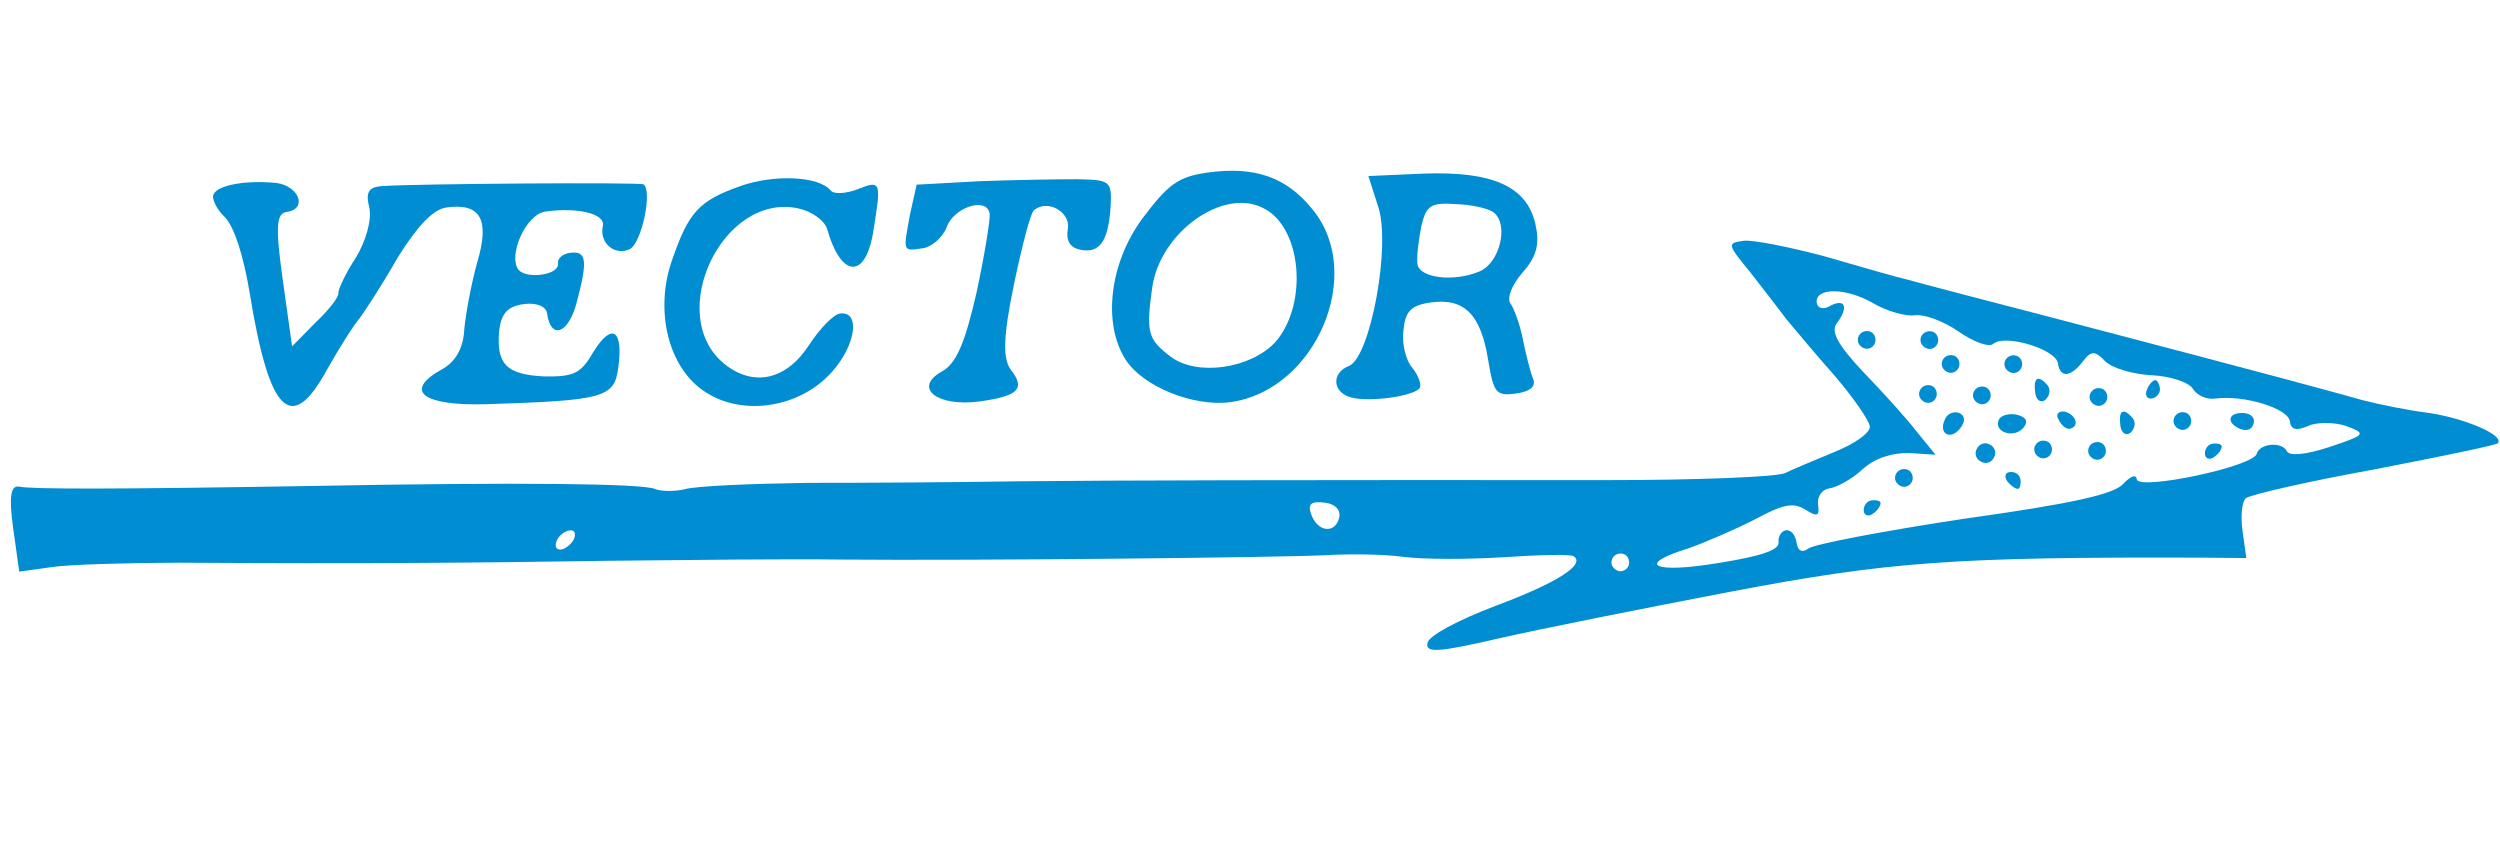 <?xml version="1.0" encoding="UTF-8"?> <svg xmlns="http://www.w3.org/2000/svg" width="376" height="130" viewBox="0 0 376 130" fill="none"> <g clip-path="url(#clip0_247_14)"> <path d="M32.114 29.244C31.792 29.827 32.56 31.47 33.802 32.643C35.212 34.061 36.632 38.44 37.559 44.099C40.487 62.134 43.778 65.443 49.142 55.672C50.866 52.603 53.064 49.065 54.104 47.842C55.013 46.638 57.664 42.497 59.938 38.544C62.799 33.97 65.144 31.487 67.125 31.21C72.275 30.489 73.701 32.983 71.778 39.445C70.882 42.667 70.04 47.227 69.826 49.546C69.685 52.393 68.492 54.445 66.49 55.533C60.616 58.778 63.495 61.068 73.15 60.794C90.707 60.222 92.405 59.849 92.983 55.325C93.792 49.558 92.022 48.459 89.276 52.882C87.324 56.252 86.305 56.664 81.855 56.614C76.161 56.334 74.6 54.802 75.086 49.618C75.414 47.148 76.341 46.076 78.718 45.744C80.698 45.466 82.13 46.074 82.278 47.13C82.85 51.224 85.531 50.175 86.751 45.427C88.429 39.134 88.225 37.681 85.716 38.032C84.66 38.18 83.81 38.838 83.921 39.63C84.161 41.347 79.275 42.031 77.997 40.594C76.344 38.402 79.114 32.225 82.019 31.818C86.905 31.134 91.088 32.165 90.668 33.974C90.095 36.612 92.522 38.561 94.788 37.436C96.526 36.385 98.15 28.753 96.796 27.731C96.344 27.39 61.912 27.631 57.385 27.996C55.386 28.141 54.969 29.007 55.547 31.215C55.938 33.045 55.042 36.267 53.508 38.77C51.955 41.142 50.816 43.59 50.89 44.118C50.964 44.646 49.488 46.603 47.465 48.502L43.929 52.093L42.524 42.058C41.415 34.135 41.534 32.099 43.119 31.877C46.288 31.434 44.997 27.979 41.566 27.517C37.061 27.07 32.722 27.812 32.114 29.244Z" fill="#008DD2"></path> <path d="M111.371 27.98C105.085 30.206 103.572 31.898 101.081 39.113C98.382 46.761 100.544 55.479 106.153 59.002C111.781 62.657 120.346 61.324 125.113 55.945C128.726 51.939 129.476 46.718 126.307 47.161C125.382 47.291 123.378 49.321 121.711 51.843C118.283 57.17 113.321 58.268 108.919 54.711C99.945 47.35 108.672 28.896 120.054 31.342C121.995 31.743 123.933 33.088 124.382 34.371C126.529 42.014 130.3 42.025 131.396 34.467C132.548 27.305 132.511 27.04 128.943 28.482C127.15 29.137 125.415 29.245 124.926 28.64C123.141 26.467 116.373 26.203 111.371 27.98Z" fill="#008DD2"></path> <path d="M136.871 32.219C135.799 38.024 135.762 37.76 138.799 37.335C140.119 37.15 141.801 35.703 142.39 34.14C143.455 31.163 148.475 29.518 148.845 32.159C148.956 32.952 148.092 38.323 146.869 44.014C145.112 51.665 143.802 54.81 141.536 55.935C137.306 58.412 141.069 61.251 147.407 60.364C153.217 59.551 154.276 58.46 151.984 55.55C150.801 53.831 150.885 50.588 152.492 42.823C153.696 37 155.011 31.969 155.503 31.631C157.544 29.865 161.064 31.93 160.605 34.418C160.298 36.076 160.861 37.209 162.387 37.534C165.308 38.202 166.671 36.396 167.025 31.23C167.263 27.158 166.98 27.063 161.984 26.955C159.155 26.947 152.574 27.06 147.35 27.252L137.864 27.772L136.871 32.219Z" fill="#008DD2"></path> <path d="M171.829 32.847C166.85 39.602 165.825 48.631 169.279 54.072C171.87 58.152 179.573 61.247 185.119 60.471C197.928 58.679 205.426 41.069 197.345 31.43C193.437 26.591 188.633 24.975 181.635 25.954C177.145 26.583 175.69 27.729 171.829 32.847ZM189.916 31.258C195.829 34.065 196.795 45.778 191.801 51.458C188.056 55.483 180.001 56.61 176.088 53.657C172.625 51.045 172.346 50.007 173.289 43.278C174.425 35.041 183.835 28.204 189.916 31.258Z" fill="#008DD2"></path> <path d="M207.246 30.986C209.266 36.762 206.107 53.63 202.935 55.016C200.122 56.083 200.415 59.138 203.336 59.806C206.125 60.493 212.595 59.588 213.504 58.383C213.845 57.932 213.377 56.516 212.4 55.307C211.442 54.229 210.808 51.625 211.077 49.703C211.349 46.837 212.163 45.916 215.2 45.491C220.218 44.788 222.719 47.266 223.812 54.114C224.646 59.113 224.984 59.604 228.021 59.179C230.266 58.865 231.098 58.075 230.517 56.81C230.105 55.791 229.453 53.055 229.025 50.961C228.579 48.734 227.718 46.431 227.211 45.695C226.572 44.976 227.351 42.848 228.978 41.004C231.191 38.541 231.592 36.599 230.903 33.599C229.58 27.995 224.42 25.756 214.237 26.104L205.807 26.476L207.246 30.986ZM224.61 31.922C227.019 33.739 225.55 39.599 222.492 40.835C218.678 42.446 213.476 41.828 213.18 39.715C213.032 38.658 213.36 36.189 213.743 34.116C214.506 30.913 215.111 30.424 218.919 30.699C221.351 30.763 223.857 31.354 224.61 31.922Z" fill="#008DD2"></path> <path d="M1.971 79.372L2.895 85.974L7.913 85.272C10.554 84.903 19.134 84.644 26.941 84.629C54.565 84.802 70.97 84.66 91.524 84.341C102.951 84.223 118.678 84.041 126.503 84.158C147.395 84.33 192.162 83.854 199.516 83.498C202.987 83.282 208.247 83.353 211.131 83.757C214.147 84.143 220.879 84.143 226.216 83.8C231.685 83.439 236.381 83.32 236.7 83.679C238.488 84.91 234.162 87.67 224.951 91.113C219.325 93.247 214.812 95.629 214.696 96.722C214.371 98.248 216.37 98.103 225.238 96.054C231.239 94.676 247.087 91.515 260.199 89.007C284.197 84.437 293.929 83.748 331.509 83.874L337.845 83.929L337.272 79.836C336.958 77.591 337.19 75.405 337.795 74.916C338.4 74.427 347.004 72.415 357.116 70.596C367.078 68.664 375.455 66.953 375.682 66.652C376.722 65.429 370.432 62.809 365.079 62.077C362.063 61.691 357.766 60.812 355.392 60.202C350.908 58.944 344.464 57.154 310.642 48.289C299.186 45.315 288.427 42.513 286.882 42.056C285.356 41.731 279.741 40.093 274.409 38.55C269.096 37.14 263.555 36.031 262.235 36.215C259.726 36.566 259.745 36.699 263.315 41.046C265.288 43.597 267.749 46.753 268.744 48.094C269.872 49.418 272.954 53.16 275.829 56.392C278.724 59.757 281.09 63.196 281.219 64.12C281.349 65.044 279.024 66.716 275.966 67.952C273.04 69.169 269.604 70.592 268.471 71.155C267.206 71.736 255.156 72.211 241.692 72.21C193.76 72.187 168.455 72.228 152.86 72.391C144.129 72.536 130.006 72.628 121.388 72.622C112.789 72.748 104.492 73.102 102.944 73.588C101.51 73.923 99.492 73.936 98.494 73.537C96.63 72.721 78.019 72.499 46.867 73.089C17.318 73.589 4.797 73.591 2.856 73.19C1.612 72.96 1.324 74.75 1.971 79.372ZM281.724 45.605C283.776 46.798 286.584 47.617 288.036 47.414C289.357 47.229 292.333 48.294 294.572 49.865C296.812 51.437 299.223 52.311 299.809 51.69C301.624 50.224 309.216 52.528 309.512 54.641C309.826 56.885 311.429 56.795 313.36 54.237C314.495 52.731 315.174 52.771 316.603 54.321C317.693 55.38 320.783 56.294 323.63 56.434C326.477 56.574 329.303 57.525 329.847 58.526C330.372 59.395 331.822 60.135 333.142 59.95C337.368 59.358 344.113 61.376 344.39 63.357C344.575 64.677 345.404 64.831 347.179 64.044C348.444 63.463 351.14 63.489 352.835 64.06C355.962 65.238 355.849 65.388 350.319 67.239C346.714 68.417 344.318 68.618 343.943 67.862C343.193 66.352 339.874 66.682 339.417 68.227C339.015 70.168 321.619 73.814 321.379 72.097C321.268 71.305 320.495 71.548 319.322 72.789C317.922 74.332 311.79 75.728 295.416 78.02C283.286 79.852 272.664 81.877 271.946 82.516C271.096 83.174 270.38 82.87 270.214 81.682C270.047 80.493 269.39 79.643 268.598 79.754C267.937 79.846 267.388 80.731 267.499 81.523C267.665 82.712 264.966 83.628 258.514 84.665C248.648 86.316 245.899 84.95 253.901 82.484C256.468 81.586 261.037 79.6 263.926 78.119C268.307 75.755 269.76 75.552 271.529 76.651C273.298 77.749 273.695 77.694 273.436 75.845C273.27 74.657 274.065 73.603 275.121 73.455C276.309 73.289 278.557 72.032 280.107 70.603C282.017 68.855 284.602 68.09 287.166 68.135L291.107 68.391L288.344 65.008C286.86 63.061 283.195 58.997 280.205 55.915C276.408 51.869 275.32 49.867 276.229 48.663C278.046 46.254 277.578 44.839 275.312 45.964C274.33 46.64 273.35 46.373 273.239 45.581C272.907 43.204 277.621 43.217 281.724 45.605ZM86.348 81.026C86.044 81.742 85.081 82.55 84.42 82.642C83.628 82.753 83.404 82.112 83.707 81.396C83.993 80.548 84.975 79.872 85.635 79.78C86.427 79.669 86.633 80.179 86.348 81.026ZM201.418 77.847C200.826 80.353 198.093 80.062 197.158 77.231C196.691 75.816 197.164 75.346 199.218 75.596C200.858 75.771 201.666 76.735 201.418 77.847ZM245.014 84.401C245.106 85.061 244.671 85.795 243.878 85.906C243.218 85.998 242.466 85.43 242.373 84.77C242.262 83.978 242.849 83.357 243.509 83.265C244.301 83.154 244.903 83.608 245.014 84.401Z" fill="#008DD2"></path> <path d="M279.427 51.311C279.519 51.972 280.272 52.539 280.932 52.447C281.724 52.336 282.16 51.602 282.068 50.942C281.957 50.15 281.355 49.695 280.562 49.806C279.902 49.898 279.316 50.519 279.427 51.311Z" fill="#008DD2"></path> <path d="M288.855 51.338C288.947 51.998 289.7 52.566 290.36 52.474C291.152 52.363 291.588 51.629 291.496 50.969C291.385 50.176 290.783 49.722 289.99 49.833C289.33 49.925 288.744 50.546 288.855 51.338Z" fill="#008DD2"></path> <path d="M292.05 54.93C292.142 55.59 292.895 56.158 293.555 56.066C294.348 55.955 294.783 55.221 294.691 54.56C294.58 53.768 293.978 53.314 293.186 53.425C292.525 53.517 291.939 54.138 292.05 54.93Z" fill="#008DD2"></path> <path d="M301.478 54.957C301.57 55.617 302.323 56.185 302.983 56.093C303.776 55.982 304.211 55.248 304.119 54.587C304.008 53.795 303.406 53.341 302.614 53.452C301.953 53.544 301.367 54.165 301.478 54.957Z" fill="#008DD2"></path> <path d="M288.643 59.446C288.735 60.106 289.488 60.674 290.148 60.582C290.941 60.471 291.376 59.737 291.284 59.077C291.173 58.284 290.571 57.83 289.779 57.941C289.119 58.033 288.532 58.654 288.643 59.446Z" fill="#008DD2"></path> <path d="M296.751 59.658C296.843 60.318 297.596 60.886 298.256 60.793C299.048 60.682 299.484 59.948 299.392 59.288C299.281 58.496 298.679 58.041 297.886 58.152C297.226 58.245 296.64 58.865 296.751 59.658Z" fill="#008DD2"></path> <path d="M306.105 59.156C306.253 60.212 306.987 60.648 307.591 60.16C308.31 59.521 308.445 58.559 307.956 57.955C306.509 56.272 305.772 56.779 306.105 59.156Z" fill="#008DD2"></path> <path d="M292.517 63.078C291.474 65.243 293.375 66.323 294.852 64.366C295.647 63.313 295.536 62.52 294.669 62.103C293.822 61.818 292.802 62.23 292.517 63.078Z" fill="#008DD2"></path> <path d="M314.286 59.896C314.379 60.557 315.131 61.124 315.792 61.032C316.584 60.921 317.02 60.187 316.927 59.527C316.816 58.734 316.214 58.28 315.422 58.391C314.762 58.483 314.175 59.104 314.286 59.896Z" fill="#008DD2"></path> <path d="M322.869 58.695C322.566 59.411 322.922 60.034 323.582 59.941C324.375 59.831 324.942 59.078 324.85 58.418C324.739 57.626 324.401 57.134 324.137 57.171C323.741 57.227 323.154 57.847 322.869 58.695Z" fill="#008DD2"></path> <path d="M300.606 63.157C299.79 65.022 303.03 66.049 304.393 64.243C305.075 63.339 304.718 62.716 303.324 62.373C302.212 62.124 300.91 62.441 300.606 63.157Z" fill="#008DD2"></path> <path d="M309.62 63.107C310.013 63.995 310.766 64.562 311.294 64.489C312.86 64.135 312.205 62.342 310.528 61.903C309.567 61.768 309.113 62.37 309.62 63.107Z" fill="#008DD2"></path> <path d="M318.913 64.096C319.061 65.152 319.795 65.588 320.4 65.099C321.118 64.46 321.253 63.499 320.764 62.894C319.317 61.212 318.58 61.719 318.913 64.096Z" fill="#008DD2"></path> <path d="M297.313 67.522C296.877 68.256 297.27 69.144 297.986 69.448C298.72 69.883 299.608 69.49 299.911 68.774C300.347 68.04 299.954 67.153 299.238 66.849C298.504 66.413 297.616 66.807 297.313 67.522Z" fill="#008DD2"></path> <path d="M326.91 63.514C327.002 64.175 327.755 64.743 328.415 64.65C329.207 64.539 329.643 63.805 329.551 63.145C329.44 62.353 328.838 61.898 328.045 62.009C327.385 62.102 326.799 62.722 326.91 63.514Z" fill="#008DD2"></path> <path d="M305.967 67.792C306.059 68.452 306.812 69.02 307.472 68.927C308.265 68.817 308.7 68.082 308.608 67.422C308.497 66.63 307.895 66.176 307.103 66.287C306.442 66.379 305.856 67 305.967 67.792Z" fill="#008DD2"></path> <path d="M335.677 63.634C336.166 64.239 337.183 64.769 337.975 64.659C338.635 64.566 339.071 63.832 338.979 63.172C338.868 62.38 337.869 61.981 336.681 62.147C335.625 62.295 335.17 62.897 335.677 63.634Z" fill="#008DD2"></path> <path d="M285.024 72.069C285.117 72.729 285.869 73.297 286.53 73.205C287.322 73.094 287.758 72.36 287.665 71.7C287.554 70.907 286.952 70.453 286.16 70.564C285.5 70.656 284.914 71.277 285.024 72.069Z" fill="#008DD2"></path> <path d="M314.075 68.004C314.167 68.664 314.92 69.232 315.58 69.139C316.372 69.028 316.808 68.294 316.716 67.634C316.605 66.842 316.003 66.388 315.21 66.499C314.55 66.591 313.964 67.212 314.075 68.004Z" fill="#008DD2"></path> <path d="M301.9 72.4C302.388 73.005 303.141 73.573 303.537 73.517C303.801 73.48 303.973 72.783 303.88 72.123C303.77 71.331 303.035 70.895 302.243 71.006C301.583 71.098 301.393 71.663 301.9 72.4Z" fill="#008DD2"></path> <path d="M331.629 68.374C331.721 69.034 332.418 69.206 333.023 68.717C333.76 68.21 334.196 67.476 334.14 67.08C334.103 66.816 333.538 66.626 332.746 66.737C332.086 66.829 331.518 67.582 331.629 68.374Z" fill="#008DD2"></path> <path d="M280.315 76.902C280.408 77.562 281.105 77.734 281.71 77.245C282.447 76.738 282.882 76.004 282.827 75.608C282.79 75.344 282.225 75.154 281.433 75.265C280.772 75.357 280.205 76.11 280.315 76.902Z" fill="#008DD2"></path> </g> <defs> <clipPath id="clip0_247_14"> <rect width="376" height="130" fill="white"></rect> </clipPath> </defs> </svg> 